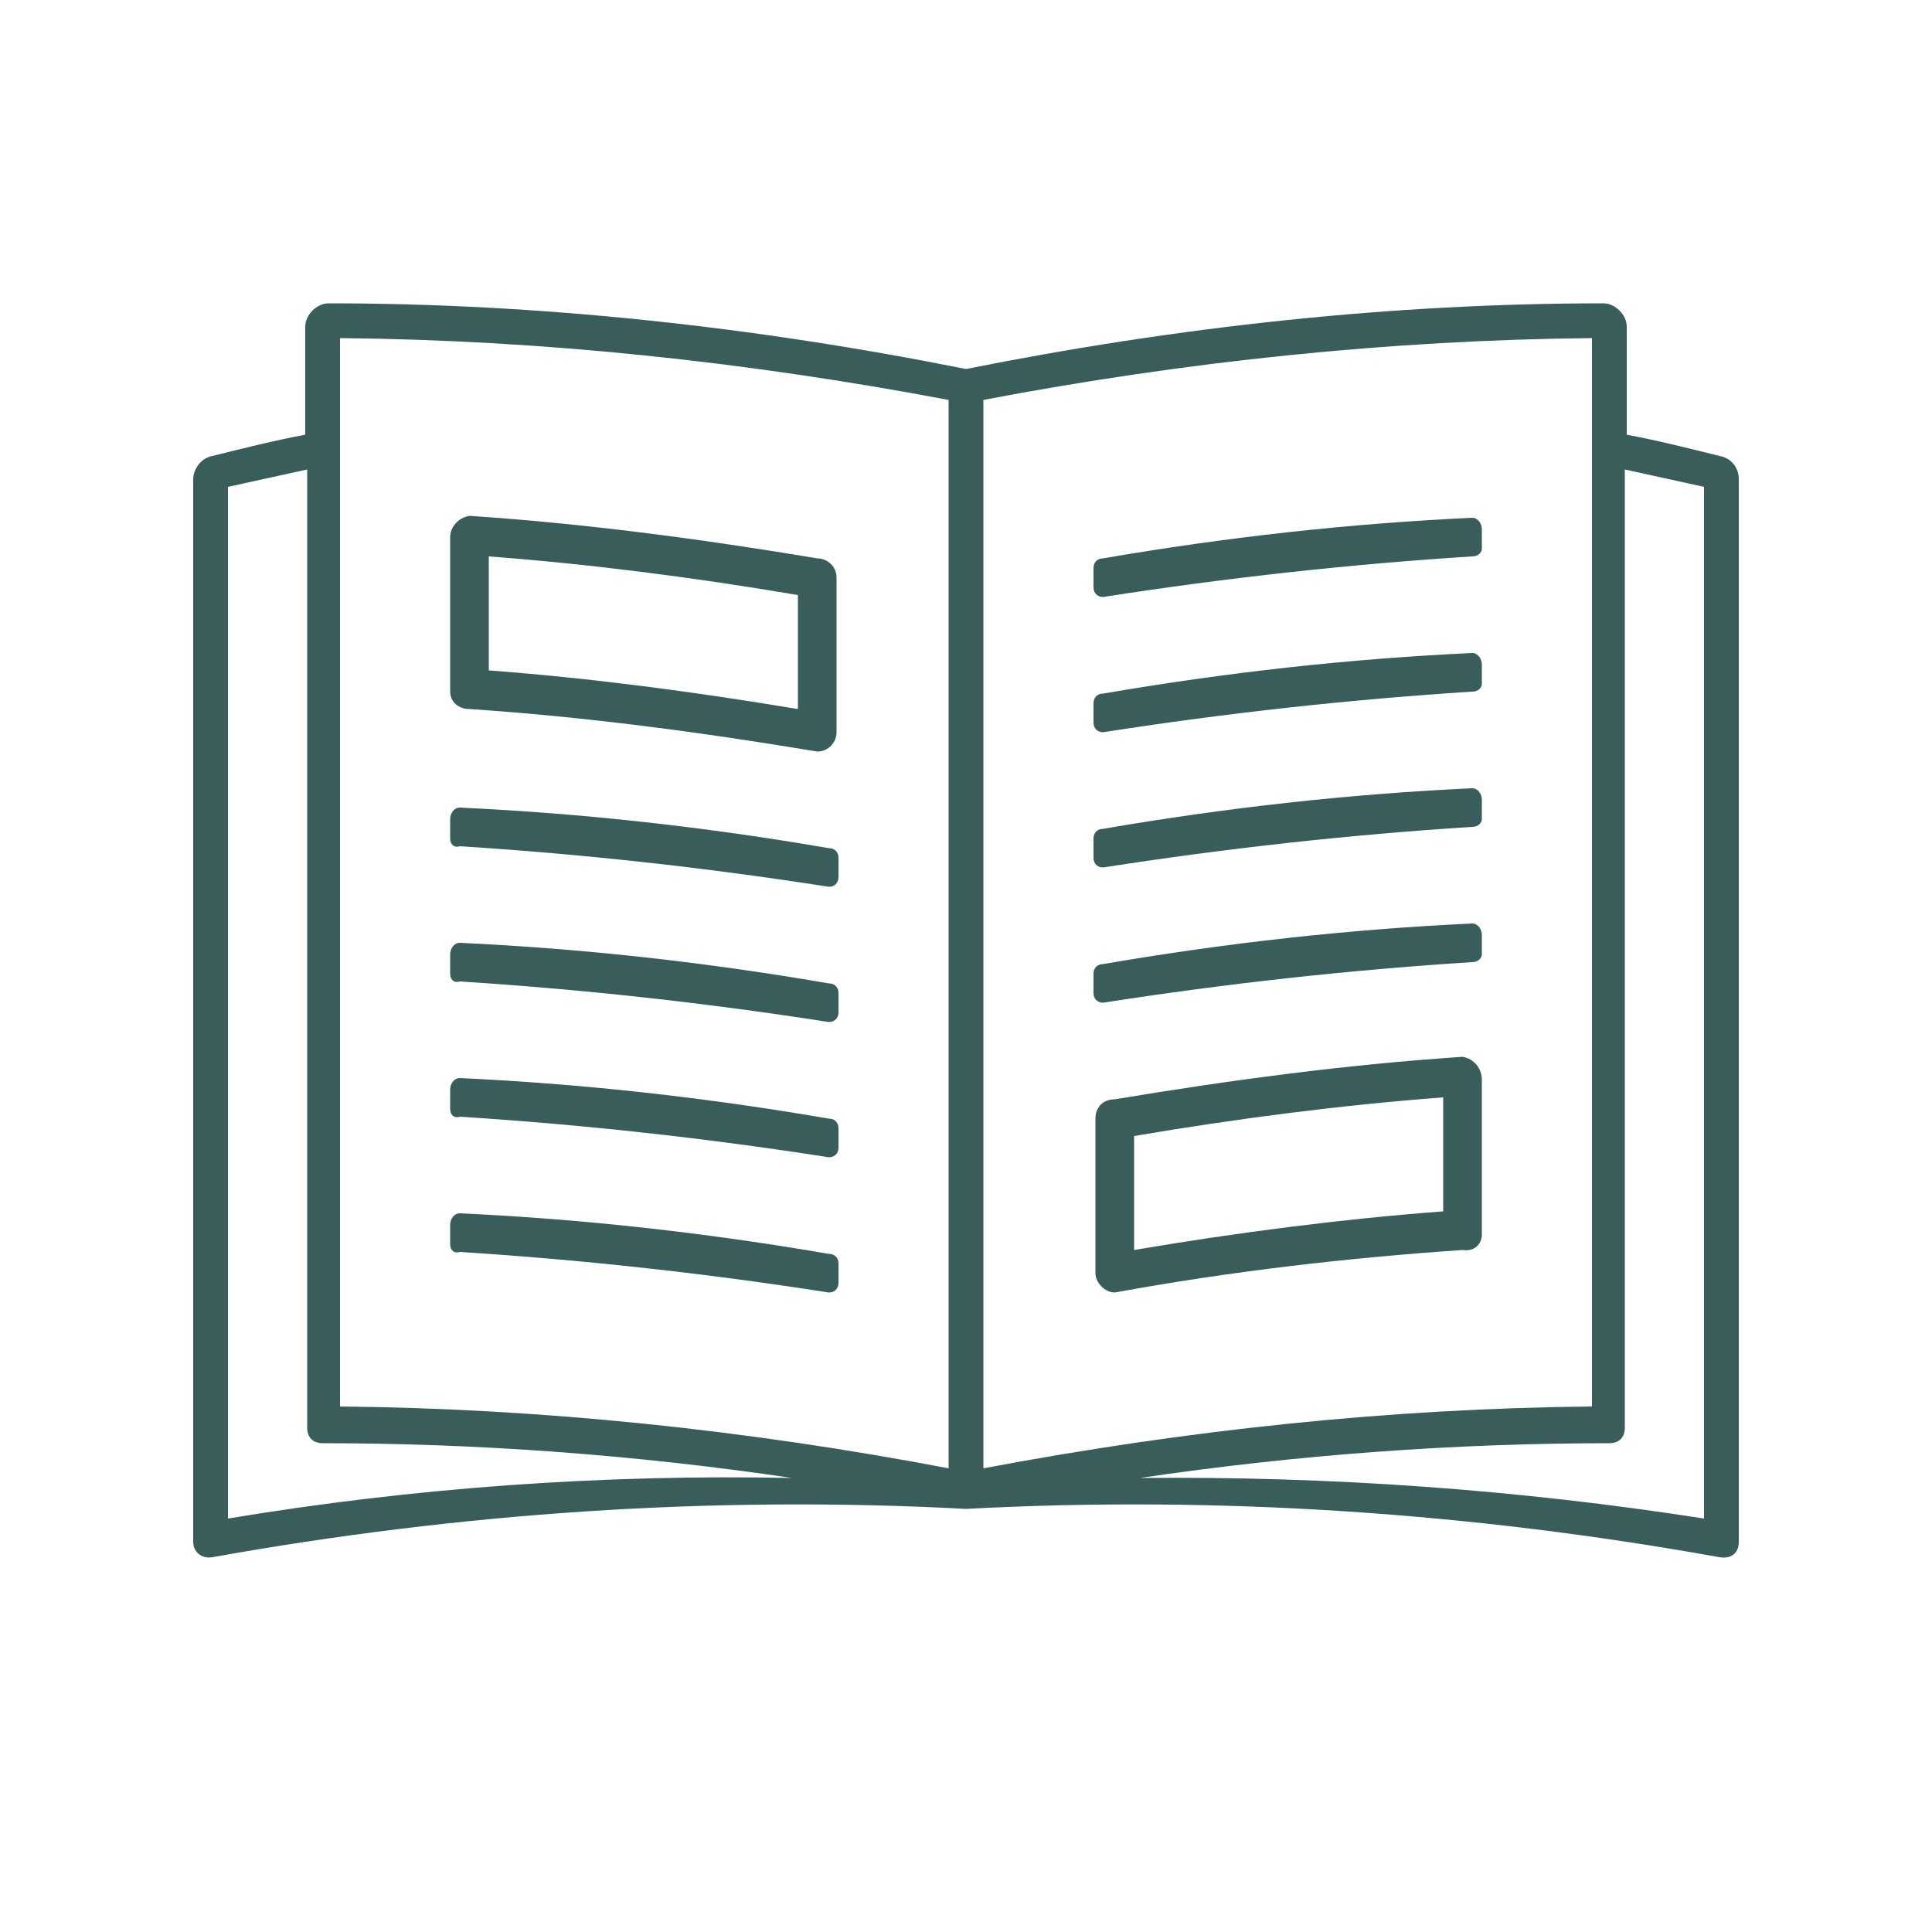 <?xml version="1.0" encoding="utf-8"?>
<!-- Generator: Adobe Illustrator 27.9.2, SVG Export Plug-In . SVG Version: 6.00 Build 0)  -->
<svg version="1.1" id="_レイヤー_2" xmlns="http://www.w3.org/2000/svg" xmlns:xlink="http://www.w3.org/1999/xlink" x="0px"
	 y="0px" viewBox="0 0 100 100" style="enable-background:new 0 0 100 100;" xml:space="preserve">
<style type="text/css">
	.st0{fill:#395D5A;}
</style>
<g id="_レイヤー_1-2">
	<path class="st0" d="M84.2,22.5v-5.6c0-0.6-0.6-1.2-1.2-1.2c-10.9,0-22,1.2-33,3.4c-11-2.2-22.1-3.4-33-3.4c-0.6,0-1.2,0.6-1.2,1.2
		c0,1.9,0,3.7,0,5.6c-1.6,0.3-3.2,0.7-4.8,1.1c-0.6,0.1-1,0.7-1,1.2v55c0,0.5,0.4,0.9,1,0.8c12.8-2.3,25.9-3.2,39-2.5
		c13.1-0.7,26.2,0.2,39,2.5c0.6,0.1,1-0.2,1-0.8v-55c0-0.6-0.4-1.1-1-1.2C87.4,23.2,85.8,22.8,84.2,22.5L84.2,22.5z M50.9,20.9v-0.2
		c10.5-2,21.1-3.1,31.5-3.2v55.3C72,72.9,61.5,74,50.9,76C50.9,76.1,50.9,20.9,50.9,20.9z M17.6,17.5c10.4,0.1,20.9,1.2,31.5,3.2
		v0.1c0,18.4,0,36.8,0,55.2c-10.5-2-21.1-3.1-31.5-3.2C17.6,72.8,17.6,17.5,17.6,17.5z M11.8,78.6c0-17.8,0-35.6,0-53.4
		c1.4-0.3,2.7-0.6,4.1-0.9c0,16.5,0,33,0,49.6c0,0.5,0.3,0.8,0.8,0.8c8,0,16.2,0.6,24.3,1.8C31.2,76.3,21.4,77,11.8,78.6L11.8,78.6z
		 M88.2,78.6c-9.6-1.5-19.4-2.2-29.2-2.1c8.1-1.2,16.3-1.8,24.3-1.8c0.5,0,0.8-0.3,0.8-0.8V24.3c1.4,0.3,2.7,0.6,4.1,0.9V78.6
		L88.2,78.6z"/>
	<path class="st0" d="M42.9,57.9c-6.4-1.1-12.7-1.8-19.1-2.1c-0.3,0-0.5,0.3-0.5,0.6v1c0,0.3,0.2,0.5,0.5,0.4
		c6.3,0.4,12.7,1.1,19.1,2.1c0.3,0,0.5-0.2,0.5-0.5s0-0.7,0-1S43.2,57.9,42.9,57.9L42.9,57.9z"/>
	<path class="st0" d="M42.9,50.9c-6.4-1.1-12.7-1.8-19.1-2.1c-0.3,0-0.5,0.3-0.5,0.6v1c0,0.3,0.2,0.5,0.5,0.4
		c6.3,0.4,12.7,1.1,19.1,2.1c0.3,0,0.5-0.2,0.5-0.5s0-0.7,0-1S43.2,50.9,42.9,50.9L42.9,50.9z"/>
	<path class="st0" d="M42.9,43.9c-6.4-1.1-12.7-1.8-19.1-2.1c-0.3,0-0.5,0.3-0.5,0.6v1c0,0.3,0.2,0.5,0.5,0.4
		c6.3,0.4,12.7,1.1,19.1,2.1c0.3,0,0.5-0.2,0.5-0.5s0-0.7,0-1C43.4,44.1,43.2,43.9,42.9,43.9L42.9,43.9z"/>
	<path class="st0" d="M42.9,64.9c-6.4-1.1-12.7-1.8-19.1-2.1c-0.3,0-0.5,0.3-0.5,0.6v1c0,0.3,0.2,0.5,0.5,0.4
		c6.3,0.4,12.7,1.1,19.1,2.1c0.3,0,0.5-0.2,0.5-0.5s0-0.7,0-1S43.2,64.9,42.9,64.9C42.7,64.9,42.7,64.9,42.9,64.9z"/>
	<path class="st0" d="M25.3,28.8c5.3,0.4,10.7,1.1,16,2c0,2,0,3.9,0,5.9c-5.4-0.9-10.7-1.6-16-2V28.8 M24.3,26.7
		c-0.6,0.1-1,0.6-1,1.1v8c0,0.5,0.4,0.9,1,0.9c6,0.4,12,1.2,18,2.2c0.6,0,1-0.5,1-1v-8c0-0.6-0.5-1-1-1
		C36.3,27.9,30.3,27.1,24.3,26.7L24.3,26.7z"/>
	<path class="st0" d="M76.2,35.8c-6.3,0.4-12.7,1.1-19.1,2.1c-0.3,0-0.5-0.2-0.5-0.5v-1c0-0.3,0.2-0.5,0.5-0.5
		c6.4-1.1,12.7-1.8,19.1-2.1c0.3,0,0.5,0.3,0.5,0.6v1C76.7,35.6,76.5,35.8,76.2,35.8L76.2,35.8z"/>
	<path class="st0" d="M76.2,42.8c-6.3,0.4-12.7,1.1-19.1,2.1c-0.3,0-0.5-0.2-0.5-0.5v-1c0-0.3,0.2-0.5,0.5-0.5
		c6.4-1.1,12.7-1.8,19.1-2.1c0.3,0,0.5,0.3,0.5,0.6v1C76.7,42.6,76.5,42.8,76.2,42.8L76.2,42.8z"/>
	<path class="st0" d="M76.2,49.8c-6.3,0.4-12.7,1.1-19.1,2.1c-0.3,0-0.5-0.2-0.5-0.5v-1c0-0.3,0.2-0.5,0.5-0.5
		c6.4-1.1,12.7-1.8,19.1-2.1c0.3,0,0.5,0.3,0.5,0.6v1C76.7,49.6,76.5,49.8,76.2,49.8L76.2,49.8z"/>
	<path class="st0" d="M76.2,28.8c-6.3,0.4-12.7,1.1-19.1,2.1c-0.3,0-0.5-0.2-0.5-0.5v-1c0-0.3,0.2-0.5,0.5-0.5
		c6.4-1.1,12.7-1.8,19.1-2.1c0.3,0,0.5,0.3,0.5,0.6v1C76.7,28.6,76.5,28.8,76.2,28.8L76.2,28.8z"/>
	<path class="st0" d="M74.7,56.8v5.9c-5.3,0.4-10.7,1.1-16,2c0-2,0-3.9,0-5.9C64,57.9,69.4,57.2,74.7,56.8 M75.7,54.7
		c-6,0.4-12,1.2-18,2.2c-0.6,0-1,0.4-1,1v8c0,0.5,0.5,1,1,1c6-1.1,12.1-1.8,18-2.2c0.6,0.1,1-0.3,1-0.8v-8
		C76.7,55.3,76.3,54.8,75.7,54.7C75.3,54.6,75.3,54.6,75.7,54.7z"/>
</g>
</svg>
